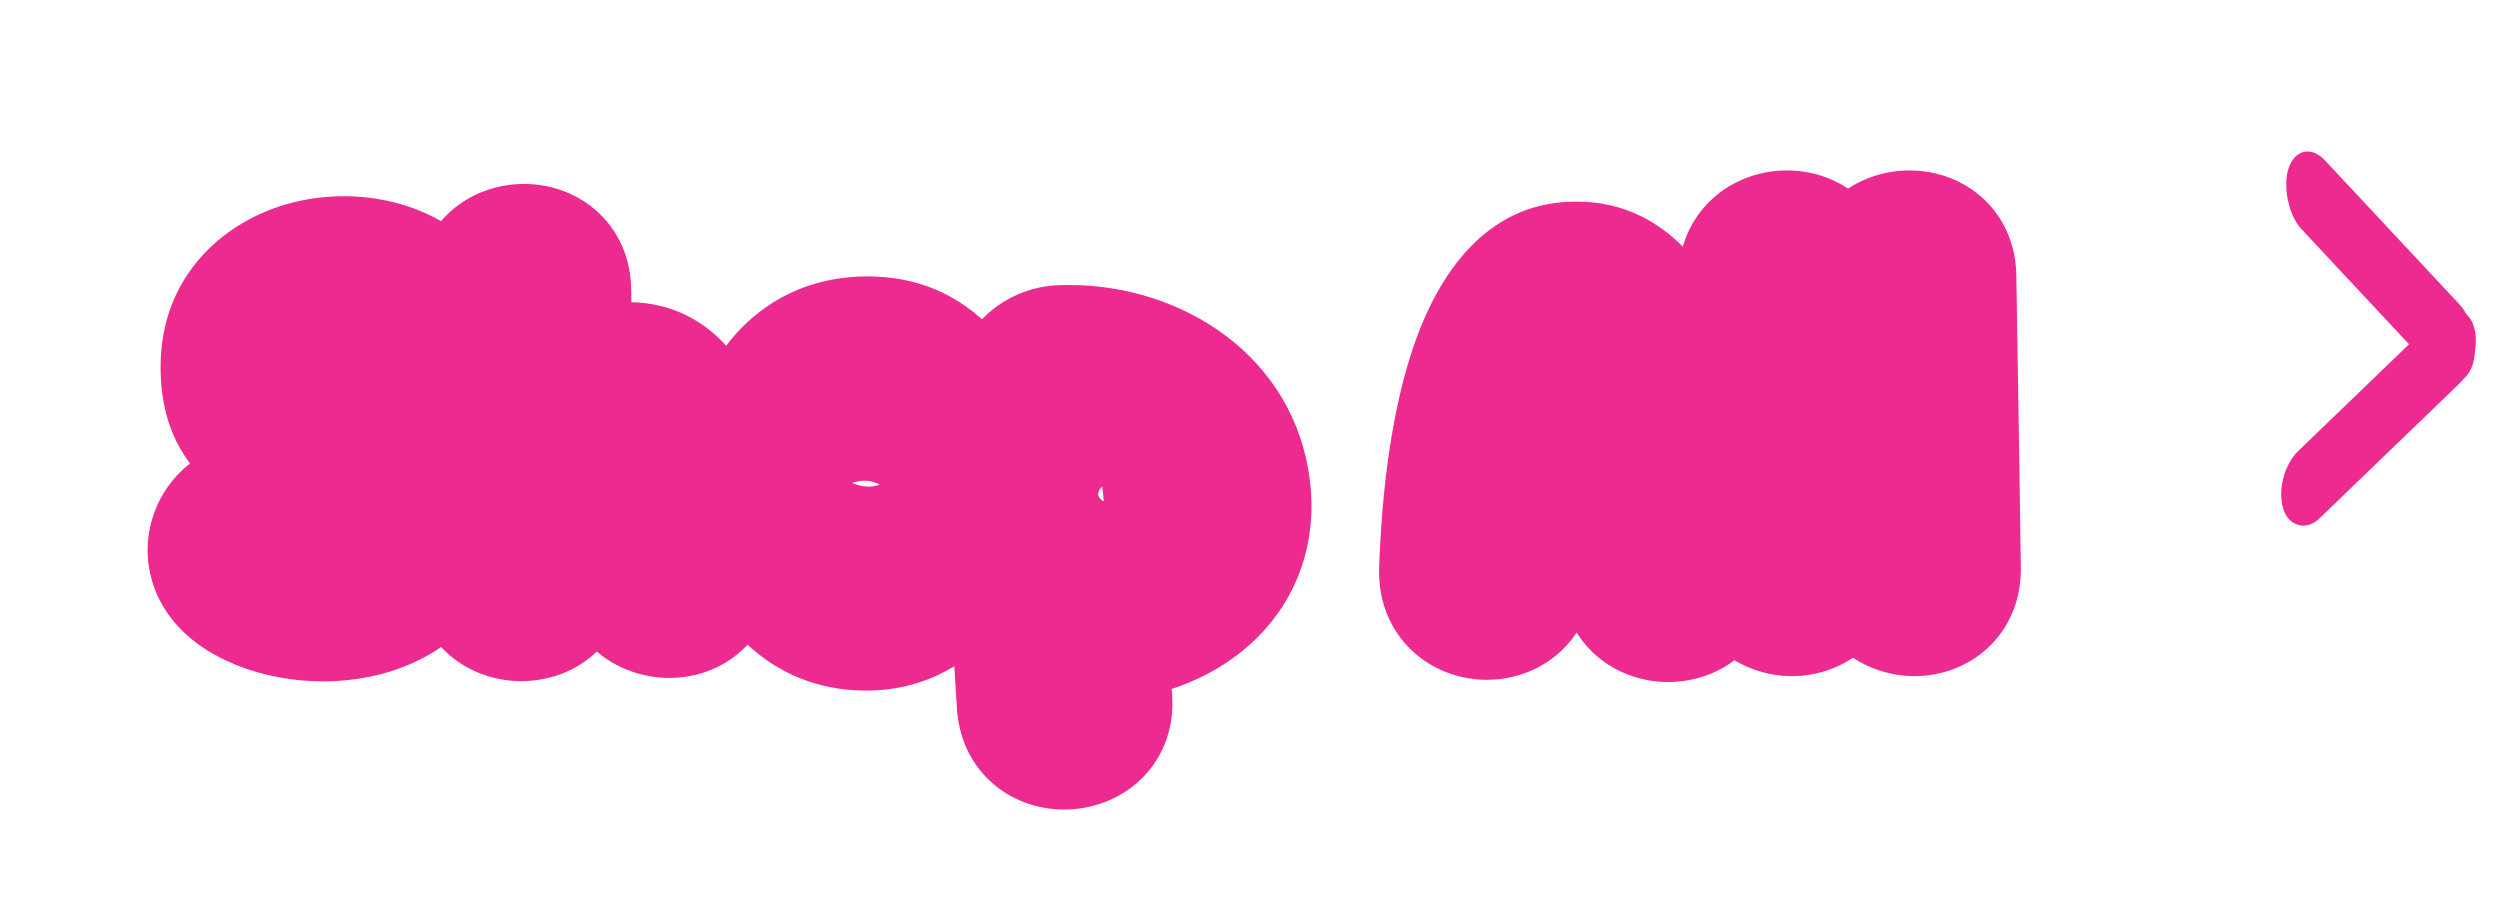 <svg xmlns="http://www.w3.org/2000/svg" fill="none" viewBox="0 0 130 47" height="47" width="130">
<g filter="url(#filter0_d_21_149)">
<mask fill="black" height="35" width="99" y="4" x="7" maskUnits="userSpaceOnUse" id="path-1-outside-1_21_149">
<rect height="35" width="99" y="4" x="7" fill="white"></rect>
<path d="M18.762 14.454C18.19 13.934 17.124 13.596 16.63 14.48C16.136 15.364 17.384 15.936 19.1 16.95C22.09 18.744 23.91 20.252 23.494 23.476C22.818 28.702 15.928 29.482 12.366 27.272C8.492 24.88 12.08 19.966 15.122 22.852C16.266 23.866 17.904 24.334 18.372 23.216C18.762 22.254 17.488 21.604 15.928 20.824C12.938 19.394 11.3 18.198 11.352 14.948C11.456 9.176 18.97 7.616 22.532 10.892C25.028 13.18 21.362 16.794 18.762 14.454ZM29.819 11.1C29.845 12.504 29.845 13.986 29.845 15.52C35.695 12.504 38.243 18.406 37.333 25.998C36.891 29.43 31.743 28.728 32.185 25.348C32.367 23.762 32.367 22.436 32.133 21.318C31.743 19.524 29.845 20.33 29.741 21.318C29.715 23.086 29.715 24.594 29.689 25.868C29.689 29.3 24.489 29.248 24.489 25.842C24.515 24.412 24.645 13.18 24.619 11.178C24.619 7.72 29.819 7.694 29.819 11.1ZM45.032 28.91C36.27 28.91 36.244 12.816 45.578 13.388C53.664 13.882 53.248 28.91 45.032 28.91ZM45.188 18.302C42.796 18.302 42.458 23.996 44.98 23.996C47.008 23.996 47.086 18.302 45.188 18.302ZM55.123 13.83C59.933 13.622 64.327 16.456 65.081 20.98C65.861 25.556 62.637 28.91 57.775 29.456C57.827 30.47 57.879 31.432 57.957 32.342C58.217 35.748 53.017 36.138 52.757 32.706C52.393 27.48 52.315 22.02 52.549 16.326C52.575 14.948 53.745 13.882 55.123 13.83ZM57.645 24.23C61.103 23.84 60.739 19.342 57.671 19.082C57.645 20.772 57.619 22.488 57.645 24.23ZM74.712 25.686C74.972 17.912 76.688 9.644 81.758 9.488C87.296 9.28 89.116 17.704 89.35 25.816C89.402 29.326 84.15 29.352 84.15 25.868L79.912 25.842C79.73 29.3 74.66 29.118 74.712 25.686ZM80.354 20.642L83.734 20.668C83.448 18.718 82.85 16.17 81.992 15C81.16 16.352 80.614 18.822 80.354 20.642ZM95.476 10.398C95.58 16.482 95.684 23.606 95.71 25.556C95.762 28.988 90.718 29.04 90.51 25.634C90.406 23.684 90.276 11.672 90.276 10.476C90.276 7.044 95.476 6.966 95.476 10.398ZM101.849 10.398C101.953 16.482 102.057 23.606 102.083 25.556C102.135 28.988 97.091 29.04 96.883 25.634C96.779 23.684 96.649 11.672 96.649 10.476C96.649 7.044 101.849 6.966 101.849 10.398Z"></path>
</mask>
<path fill="white" d="M18.762 14.454C18.19 13.934 17.124 13.596 16.63 14.48C16.136 15.364 17.384 15.936 19.1 16.95C22.09 18.744 23.91 20.252 23.494 23.476C22.818 28.702 15.928 29.482 12.366 27.272C8.492 24.88 12.08 19.966 15.122 22.852C16.266 23.866 17.904 24.334 18.372 23.216C18.762 22.254 17.488 21.604 15.928 20.824C12.938 19.394 11.3 18.198 11.352 14.948C11.456 9.176 18.97 7.616 22.532 10.892C25.028 13.18 21.362 16.794 18.762 14.454ZM29.819 11.1C29.845 12.504 29.845 13.986 29.845 15.52C35.695 12.504 38.243 18.406 37.333 25.998C36.891 29.43 31.743 28.728 32.185 25.348C32.367 23.762 32.367 22.436 32.133 21.318C31.743 19.524 29.845 20.33 29.741 21.318C29.715 23.086 29.715 24.594 29.689 25.868C29.689 29.3 24.489 29.248 24.489 25.842C24.515 24.412 24.645 13.18 24.619 11.178C24.619 7.72 29.819 7.694 29.819 11.1ZM45.032 28.91C36.27 28.91 36.244 12.816 45.578 13.388C53.664 13.882 53.248 28.91 45.032 28.91ZM45.188 18.302C42.796 18.302 42.458 23.996 44.98 23.996C47.008 23.996 47.086 18.302 45.188 18.302ZM55.123 13.83C59.933 13.622 64.327 16.456 65.081 20.98C65.861 25.556 62.637 28.91 57.775 29.456C57.827 30.47 57.879 31.432 57.957 32.342C58.217 35.748 53.017 36.138 52.757 32.706C52.393 27.48 52.315 22.02 52.549 16.326C52.575 14.948 53.745 13.882 55.123 13.83ZM57.645 24.23C61.103 23.84 60.739 19.342 57.671 19.082C57.645 20.772 57.619 22.488 57.645 24.23ZM74.712 25.686C74.972 17.912 76.688 9.644 81.758 9.488C87.296 9.28 89.116 17.704 89.35 25.816C89.402 29.326 84.15 29.352 84.15 25.868L79.912 25.842C79.73 29.3 74.66 29.118 74.712 25.686ZM80.354 20.642L83.734 20.668C83.448 18.718 82.85 16.17 81.992 15C81.16 16.352 80.614 18.822 80.354 20.642ZM95.476 10.398C95.58 16.482 95.684 23.606 95.71 25.556C95.762 28.988 90.718 29.04 90.51 25.634C90.406 23.684 90.276 11.672 90.276 10.476C90.276 7.044 95.476 6.966 95.476 10.398ZM101.849 10.398C101.953 16.482 102.057 23.606 102.083 25.556C102.135 28.988 97.091 29.04 96.883 25.634C96.779 23.684 96.649 11.672 96.649 10.476C96.649 7.044 101.849 6.966 101.849 10.398Z"></path>
<path mask="url(#path-1-outside-1_21_149)" fill="#EC2A90" d="M18.762 14.454L16.744 16.674L16.75 16.679L16.755 16.684L18.762 14.454ZM16.63 14.48L14.011 13.017L14.011 13.017L16.63 14.48ZM19.1 16.95L20.643 14.377L20.635 14.372L20.626 14.367L19.1 16.95ZM23.494 23.476L26.469 23.861L26.469 23.86L23.494 23.476ZM12.366 27.272L13.948 24.723L13.942 24.719L12.366 27.272ZM15.122 22.852L13.057 25.028L13.094 25.063L13.132 25.097L15.122 22.852ZM18.372 23.216L21.139 24.374L21.146 24.359L21.152 24.343L18.372 23.216ZM15.928 20.824L17.27 18.141L17.246 18.129L17.222 18.118L15.928 20.824ZM11.352 14.948L8.352 14.894L8.352 14.9L11.352 14.948ZM22.532 10.892L20.501 13.1L20.505 13.104L22.532 10.892ZM18.762 14.454L20.78 12.234C20.124 11.638 19.133 11.069 17.958 10.955C17.332 10.894 16.57 10.957 15.806 11.319C15.018 11.692 14.413 12.298 14.011 13.017L16.63 14.48L19.249 15.944C19.094 16.22 18.807 16.536 18.376 16.741C17.968 16.934 17.601 16.948 17.375 16.926C17 16.89 16.828 16.75 16.744 16.674L18.762 14.454ZM16.63 14.48L14.011 13.017C13.506 13.92 13.335 15.05 13.765 16.171C14.118 17.091 14.761 17.68 15.136 17.988C15.836 18.561 16.937 19.157 17.574 19.533L19.1 16.95L20.626 14.367C20.398 14.233 20.179 14.106 19.985 13.993C19.786 13.878 19.616 13.779 19.462 13.687C19.132 13.489 18.989 13.388 18.936 13.344C18.847 13.272 19.163 13.489 19.367 14.022C19.484 14.327 19.548 14.693 19.51 15.085C19.474 15.465 19.353 15.757 19.249 15.944L16.63 14.48ZM19.1 16.95L17.556 19.523C19.054 20.421 19.805 21 20.201 21.512C20.451 21.835 20.633 22.204 20.519 23.092L23.494 23.476L26.469 23.86C26.771 21.524 26.251 19.527 24.947 17.841C23.79 16.345 22.136 15.273 20.643 14.377L19.1 16.95ZM23.494 23.476L20.519 23.091C20.382 24.146 19.703 24.892 18.274 25.255C16.728 25.647 14.966 25.355 13.948 24.723L12.366 27.272L10.784 29.821C13.328 31.399 16.792 31.822 19.751 31.07C22.826 30.289 25.93 28.032 26.469 23.861L23.494 23.476ZM12.366 27.272L13.942 24.719C13.743 24.596 13.668 24.505 13.652 24.484C13.638 24.464 13.656 24.484 13.668 24.539C13.691 24.648 13.659 24.728 13.632 24.769C13.609 24.802 13.502 24.931 13.253 24.963C13.125 24.98 13.019 24.961 12.957 24.938C12.899 24.918 12.939 24.916 13.057 25.028L15.122 22.852L17.187 20.676C15.872 19.428 14.204 18.787 12.473 19.014C10.817 19.231 9.485 20.196 8.669 21.396C7.848 22.604 7.456 24.181 7.801 25.794C8.156 27.455 9.227 28.859 10.79 29.825L12.366 27.272ZM15.122 22.852L13.132 25.097C14.002 25.868 15.193 26.569 16.497 26.791C17.165 26.905 18.056 26.923 18.968 26.548C19.962 26.14 20.725 25.365 21.139 24.374L18.372 23.216L15.605 22.058C15.785 21.626 16.168 21.212 16.687 20.999C17.125 20.819 17.447 20.866 17.504 20.876C17.576 20.888 17.55 20.895 17.442 20.838C17.341 20.785 17.223 20.706 17.112 20.607L15.122 22.852ZM18.372 23.216L21.152 24.343C21.543 23.379 21.543 22.328 21.133 21.368C20.776 20.531 20.194 19.968 19.781 19.63C19 18.991 17.942 18.477 17.27 18.141L15.928 20.824L14.586 23.507C14.986 23.707 15.297 23.864 15.561 24.011C15.832 24.163 15.949 24.247 15.982 24.274C16.033 24.316 15.794 24.145 15.615 23.724C15.516 23.492 15.444 23.205 15.443 22.884C15.441 22.565 15.509 22.293 15.592 22.089L18.372 23.216ZM15.928 20.824L17.222 18.118C15.729 17.404 15.085 16.967 14.753 16.588C14.568 16.378 14.335 16.042 14.352 14.996L11.352 14.948L8.352 14.9C8.317 17.104 8.877 18.991 10.246 20.549C11.467 21.938 13.136 22.814 14.634 23.53L15.928 20.824ZM11.352 14.948L14.351 15.002C14.375 13.698 15.132 12.814 16.508 12.4C18.023 11.945 19.637 12.306 20.501 13.1L22.532 10.892L24.563 8.684C21.865 6.202 17.941 5.705 14.782 6.654C11.485 7.644 8.433 10.426 8.352 14.894L11.352 14.948ZM22.532 10.892L20.505 13.104C20.533 13.13 20.484 13.092 20.434 12.975C20.383 12.855 20.359 12.717 20.366 12.583C20.373 12.456 20.405 12.367 20.429 12.319C20.451 12.273 20.471 12.254 20.475 12.25C20.479 12.245 20.484 12.241 20.497 12.236C20.51 12.229 20.543 12.217 20.596 12.213C20.653 12.209 20.714 12.217 20.765 12.236C20.817 12.254 20.817 12.267 20.769 12.224L18.762 14.454L16.755 16.684C19.425 19.087 22.782 18.361 24.641 16.567C25.562 15.679 26.277 14.401 26.357 12.903C26.442 11.317 25.794 9.812 24.559 8.681L22.532 10.892ZM29.819 11.1H26.819V11.128L26.82 11.155L29.819 11.1ZM29.845 15.52H26.845V20.442L31.22 18.186L29.845 15.52ZM37.333 25.998L40.309 26.381L40.31 26.368L40.312 26.355L37.333 25.998ZM32.185 25.348L35.16 25.737L35.163 25.713L35.166 25.69L32.185 25.348ZM32.133 21.318L35.069 20.703L35.067 20.692L35.065 20.681L32.133 21.318ZM29.741 21.318L26.758 21.004L26.743 21.139L26.741 21.274L29.741 21.318ZM29.689 25.868L26.69 25.807L26.689 25.837V25.868H29.689ZM24.489 25.842L21.49 25.788L21.489 25.815V25.842H24.489ZM24.619 11.178H21.619V11.197L21.619 11.217L24.619 11.178ZM29.819 11.1L26.82 11.155C26.845 12.527 26.845 13.98 26.845 15.52H29.845H32.845C32.845 13.992 32.845 12.481 32.819 11.044L29.819 11.1ZM29.845 15.52L31.22 18.186C32.272 17.644 32.782 17.704 32.92 17.737C33.016 17.759 33.253 17.837 33.566 18.348C34.299 19.545 34.779 22.102 34.354 25.641L37.333 25.998L40.312 26.355C40.798 22.302 40.458 18.112 38.682 15.214C37.741 13.677 36.3 12.371 34.302 11.898C32.345 11.435 30.344 11.888 28.47 12.854L29.845 15.52ZM37.333 25.998L34.358 25.615C34.351 25.666 34.348 25.628 34.397 25.547C34.446 25.465 34.518 25.39 34.599 25.335C34.675 25.284 34.737 25.264 34.77 25.257C34.801 25.251 34.816 25.253 34.818 25.253C34.821 25.253 34.834 25.255 34.859 25.268C34.886 25.281 34.938 25.314 34.997 25.381C35.059 25.451 35.11 25.542 35.138 25.637C35.166 25.732 35.155 25.775 35.16 25.737L32.185 25.348L29.21 24.959C28.992 26.627 29.468 28.175 30.485 29.336C31.452 30.439 32.766 31.035 34.037 31.202C35.308 31.369 36.738 31.132 37.961 30.304C39.248 29.433 40.094 28.049 40.309 26.381L37.333 25.998ZM32.185 25.348L35.166 25.69C35.365 23.948 35.396 22.264 35.069 20.703L32.133 21.318L29.197 21.933C29.338 22.608 29.369 23.576 29.205 25.006L32.185 25.348ZM32.133 21.318L35.065 20.681C34.85 19.695 34.329 18.652 33.31 17.951C32.294 17.252 31.169 17.159 30.276 17.326C29.409 17.489 28.638 17.91 28.051 18.462C27.475 19.002 26.878 19.863 26.758 21.004L29.741 21.318L32.725 21.632C32.657 22.279 32.336 22.669 32.157 22.836C31.967 23.015 31.715 23.161 31.384 23.223C31.027 23.29 30.456 23.27 29.909 22.894C29.359 22.515 29.221 22.044 29.201 21.955L32.133 21.318ZM29.741 21.318L26.741 21.274C26.714 23.128 26.716 24.518 26.69 25.807L29.689 25.868L32.688 25.929C32.714 24.67 32.716 23.044 32.741 21.362L29.741 21.318ZM29.689 25.868H26.689C26.689 25.912 26.682 25.868 26.724 25.775C26.765 25.682 26.831 25.595 26.906 25.528C26.978 25.466 27.038 25.439 27.069 25.429C27.098 25.419 27.112 25.419 27.112 25.419C27.112 25.419 27.122 25.419 27.145 25.427C27.17 25.436 27.223 25.46 27.287 25.516C27.355 25.576 27.416 25.657 27.455 25.746C27.495 25.835 27.489 25.88 27.489 25.842H24.489H21.489C21.489 27.525 22.162 28.996 23.317 30.015C24.414 30.983 25.788 31.41 27.067 31.419C28.344 31.429 29.733 31.023 30.847 30.053C32.02 29.032 32.689 27.552 32.689 25.868H29.689ZM24.489 25.842L27.489 25.896C27.515 24.472 27.645 13.195 27.619 11.139L24.619 11.178L21.619 11.217C21.645 13.165 21.516 24.352 21.49 25.788L24.489 25.842ZM24.619 11.178H27.619C27.619 11.128 27.627 11.162 27.591 11.245C27.555 11.327 27.497 11.405 27.43 11.465C27.367 11.521 27.314 11.546 27.287 11.556C27.262 11.565 27.25 11.565 27.249 11.565C27.248 11.565 27.234 11.565 27.205 11.555C27.174 11.545 27.113 11.518 27.042 11.456C26.966 11.39 26.899 11.302 26.856 11.207C26.814 11.111 26.819 11.062 26.819 11.1H29.819H32.819C32.819 9.416 32.144 7.938 30.971 6.922C29.858 5.957 28.469 5.552 27.189 5.565C25.907 5.578 24.53 6.011 23.433 6.991C22.281 8.02 21.619 9.496 21.619 11.178H24.619ZM45.578 13.388L45.394 16.382L45.395 16.382L45.578 13.388ZM45.032 28.91V25.91C43.888 25.91 43.113 25.437 42.536 24.642C41.897 23.762 41.495 22.436 41.519 20.984C41.542 19.529 41.987 18.272 42.641 17.476C43.214 16.779 44.038 16.299 45.394 16.382L45.578 13.388L45.761 10.394C42.451 10.191 39.778 11.509 38.004 13.668C36.312 15.729 35.56 18.387 35.519 20.885C35.478 23.385 36.142 26.047 37.68 28.167C39.281 30.372 41.795 31.91 45.032 31.91V28.91ZM45.578 13.388L45.395 16.382C46.363 16.442 47.037 16.885 47.551 17.667C48.117 18.53 48.465 19.817 48.42 21.24C48.375 22.663 47.947 23.922 47.325 24.748C46.762 25.495 46.046 25.91 45.032 25.91V28.91V31.91C48.126 31.91 50.543 30.447 52.116 28.36C53.63 26.353 54.341 23.824 54.417 21.429C54.492 19.033 53.941 16.47 52.568 14.376C51.142 12.202 48.835 10.581 45.761 10.394L45.578 13.388ZM45.188 18.302V15.302C43.212 15.302 41.908 16.528 41.237 17.619C40.581 18.684 40.297 19.919 40.245 21.005C40.193 22.081 40.353 23.374 40.967 24.521C41.635 25.77 42.975 26.996 44.98 26.996V23.996V20.996C45.108 20.996 45.26 21.015 45.423 21.065C45.586 21.115 45.734 21.189 45.861 21.276C46.113 21.448 46.225 21.63 46.257 21.691C46.289 21.75 46.275 21.746 46.257 21.652C46.241 21.564 46.231 21.439 46.238 21.293C46.245 21.147 46.267 21.012 46.297 20.903C46.328 20.791 46.355 20.75 46.346 20.765C46.339 20.777 46.258 20.906 46.054 21.042C45.949 21.112 45.817 21.18 45.66 21.229C45.501 21.279 45.34 21.302 45.188 21.302V18.302ZM44.98 23.996V26.996C47.152 26.996 48.34 25.419 48.826 24.431C49.337 23.393 49.53 22.221 49.555 21.224C49.58 20.229 49.447 19.059 49 18.014C48.596 17.065 47.469 15.302 45.188 15.302V18.302V21.302C44.922 21.302 44.651 21.25 44.397 21.147C44.147 21.046 43.954 20.913 43.816 20.791C43.682 20.672 43.598 20.562 43.552 20.493C43.506 20.424 43.486 20.378 43.482 20.37C43.478 20.359 43.504 20.421 43.527 20.57C43.55 20.711 43.562 20.885 43.557 21.074C43.552 21.262 43.531 21.436 43.502 21.576C43.471 21.723 43.441 21.787 43.444 21.781C43.446 21.775 43.466 21.736 43.511 21.675C43.556 21.615 43.637 21.52 43.762 21.419C43.891 21.315 44.065 21.205 44.286 21.122C44.511 21.038 44.748 20.996 44.98 20.996V23.996ZM55.123 13.83L55.236 16.828L55.244 16.828L55.252 16.827L55.123 13.83ZM65.081 20.98L62.122 21.473L62.123 21.484L65.081 20.98ZM57.775 29.456L57.44 26.475L54.634 26.79L54.779 29.61L57.775 29.456ZM57.957 32.342L60.948 32.114L60.947 32.1L60.946 32.086L57.957 32.342ZM52.757 32.706L49.764 32.914L49.765 32.923L49.765 32.933L52.757 32.706ZM52.549 16.326L55.546 16.449L55.548 16.416L55.548 16.383L52.549 16.326ZM57.645 24.23L54.645 24.275L54.694 27.582L57.981 27.211L57.645 24.23ZM57.671 19.082L57.924 16.093L54.721 15.821L54.671 19.036L57.671 19.082ZM55.123 13.83L55.252 16.827C58.956 16.667 61.678 18.815 62.122 21.473L65.081 20.98L68.04 20.487C66.975 14.097 60.91 10.577 54.993 10.833L55.123 13.83ZM65.081 20.98L62.123 21.484C62.366 22.91 61.989 23.964 61.303 24.735C60.571 25.557 59.287 26.267 57.44 26.475L57.775 29.456L58.109 32.437C61.124 32.099 63.883 30.859 65.784 28.724C67.731 26.537 68.575 23.626 68.038 20.476L65.081 20.98ZM57.775 29.456L54.779 29.61C54.831 30.621 54.885 31.63 54.968 32.598L57.957 32.342L60.946 32.086C60.873 31.234 60.823 30.319 60.771 29.302L57.775 29.456ZM57.957 32.342L54.965 32.57C54.968 32.609 54.959 32.563 54.993 32.467C55.028 32.371 55.086 32.282 55.153 32.213C55.217 32.148 55.272 32.119 55.299 32.107C55.313 32.101 55.322 32.099 55.327 32.097C55.331 32.096 55.334 32.096 55.335 32.096C55.336 32.096 55.338 32.096 55.343 32.096C55.347 32.097 55.356 32.098 55.37 32.102C55.397 32.109 55.454 32.13 55.524 32.182C55.598 32.238 55.665 32.315 55.71 32.4C55.756 32.484 55.752 32.525 55.748 32.479L52.757 32.706L49.765 32.933C49.893 34.613 50.672 36.036 51.907 36.97C53.081 37.857 54.492 38.173 55.769 38.08C57.045 37.988 58.395 37.472 59.428 36.424C60.515 35.319 61.076 33.795 60.948 32.114L57.957 32.342ZM52.757 32.706L55.749 32.498C55.394 27.386 55.317 22.037 55.546 16.449L52.549 16.326L49.551 16.203C49.313 22.003 49.392 27.574 49.764 32.914L52.757 32.706ZM52.549 16.326L55.548 16.383C55.545 16.559 55.462 16.692 55.397 16.754C55.341 16.808 55.285 16.826 55.236 16.828L55.123 13.83L55.01 10.832C52.234 10.937 49.609 13.115 49.549 16.269L52.549 16.326ZM57.645 24.23L57.981 27.211C59.522 27.037 60.883 26.361 61.835 25.229C62.763 24.125 63.148 22.773 63.103 21.502C63.014 18.972 61.156 16.367 57.924 16.093L57.671 19.082L57.417 22.071C57.435 22.073 57.405 22.072 57.349 22.044C57.294 22.017 57.243 21.977 57.202 21.931C57.128 21.847 57.109 21.77 57.107 21.712C57.105 21.648 57.123 21.509 57.243 21.367C57.302 21.296 57.363 21.255 57.4 21.236C57.436 21.217 57.416 21.237 57.309 21.249L57.645 24.23ZM57.671 19.082L54.671 19.036C54.645 20.72 54.618 22.48 54.645 24.275L57.645 24.23L60.644 24.185C60.619 22.496 60.644 20.824 60.67 19.128L57.671 19.082ZM74.712 25.686L71.713 25.586L71.713 25.613L71.712 25.641L74.712 25.686ZM81.758 9.488L81.85 12.487L81.86 12.486L81.87 12.486L81.758 9.488ZM89.35 25.816L92.349 25.772L92.349 25.75L92.349 25.73L89.35 25.816ZM84.15 25.868H87.15V22.886L84.168 22.868L84.15 25.868ZM79.912 25.842L79.93 22.842L77.066 22.825L76.916 25.684L79.912 25.842ZM80.354 20.642L77.384 20.218L76.898 23.616L80.331 23.642L80.354 20.642ZM83.734 20.668L83.711 23.668L87.21 23.695L86.702 20.233L83.734 20.668ZM81.992 15L84.411 13.226L81.774 9.63L79.437 13.428L81.992 15ZM74.712 25.686L77.71 25.786C77.836 22.018 78.314 18.369 79.255 15.742C80.264 12.925 81.296 12.504 81.85 12.487L81.758 9.488L81.665 6.489C77.149 6.628 74.788 10.419 73.607 13.719C72.357 17.208 71.847 21.58 71.713 25.586L74.712 25.686ZM81.758 9.488L81.87 12.486C82.639 12.457 83.7 12.866 84.739 15.598C85.738 18.226 86.237 21.966 86.351 25.902L89.35 25.816L92.349 25.73C92.228 21.554 91.701 17.026 90.347 13.466C89.033 10.01 86.414 6.311 81.645 6.49L81.758 9.488ZM89.35 25.816L86.35 25.86C86.351 25.92 86.341 25.889 86.376 25.806C86.411 25.723 86.469 25.641 86.54 25.576C86.606 25.516 86.665 25.488 86.696 25.476C86.727 25.465 86.743 25.465 86.747 25.465C86.751 25.465 86.766 25.465 86.796 25.475C86.826 25.486 86.885 25.512 86.952 25.571C87.023 25.634 87.083 25.716 87.121 25.801C87.158 25.886 87.15 25.921 87.15 25.868H84.15H81.15C81.15 27.558 81.817 29.045 82.987 30.075C84.101 31.055 85.497 31.474 86.792 31.465C88.086 31.455 89.479 31.015 90.579 30.013C91.734 28.961 92.374 27.461 92.349 25.772L89.35 25.816ZM84.15 25.868L84.168 22.868L79.93 22.842L79.912 25.842L79.893 28.842L84.131 28.868L84.15 25.868ZM79.912 25.842L76.916 25.684C76.913 25.746 76.904 25.723 76.938 25.652C76.973 25.581 77.029 25.509 77.098 25.452C77.226 25.345 77.317 25.349 77.323 25.349C77.327 25.349 77.418 25.351 77.539 25.466C77.604 25.528 77.657 25.605 77.688 25.681C77.72 25.758 77.711 25.786 77.711 25.731L74.712 25.686L71.712 25.641C71.687 27.296 72.303 28.772 73.414 29.823C74.477 30.829 75.837 31.304 77.125 31.346C78.414 31.389 79.804 31.004 80.933 30.066C82.111 29.087 82.821 27.653 82.908 26L79.912 25.842ZM80.354 20.642L80.331 23.642L83.711 23.668L83.734 20.668L83.757 17.668L80.377 17.642L80.354 20.642ZM83.734 20.668L86.702 20.233C86.545 19.161 86.299 17.902 85.963 16.72C85.65 15.621 85.17 14.261 84.411 13.226L81.992 15L79.573 16.774C79.672 16.909 79.92 17.408 80.192 18.363C80.44 19.235 80.637 20.225 80.766 21.103L83.734 20.668ZM81.992 15L79.437 13.428C78.793 14.473 78.359 15.759 78.061 16.866C77.75 18.022 77.527 19.217 77.384 20.218L80.354 20.642L83.324 21.066C83.441 20.247 83.62 19.297 83.855 18.425C84.103 17.504 84.358 16.879 84.547 16.572L81.992 15ZM95.476 10.398H92.476V10.424L92.477 10.449L95.476 10.398ZM95.71 25.556L92.71 25.596L92.71 25.601L95.71 25.556ZM90.51 25.634L87.514 25.794L87.515 25.805L87.516 25.817L90.51 25.634ZM95.476 10.398L92.477 10.449C92.581 16.529 92.684 23.65 92.71 25.596L95.71 25.556L98.71 25.516C98.684 23.562 98.58 16.435 98.476 10.347L95.476 10.398ZM95.71 25.556L92.71 25.601C92.711 25.658 92.702 25.625 92.737 25.54C92.773 25.454 92.833 25.366 92.91 25.294C93.055 25.16 93.167 25.16 93.17 25.16C93.174 25.159 93.243 25.156 93.346 25.243C93.403 25.291 93.451 25.352 93.483 25.416C93.515 25.48 93.508 25.503 93.505 25.451L90.51 25.634L87.516 25.817C87.734 29.389 90.652 31.192 93.246 31.159C94.529 31.143 95.905 30.699 96.988 29.696C98.122 28.645 98.735 27.162 98.71 25.511L95.71 25.556ZM90.51 25.634L93.506 25.474C93.407 23.617 93.276 11.685 93.276 10.476H90.276H87.276C87.276 11.659 87.406 23.751 87.514 25.794L90.51 25.634ZM90.276 10.476H93.276C93.276 10.432 93.283 10.47 93.247 10.553C93.21 10.635 93.154 10.711 93.089 10.769C93.029 10.823 92.979 10.846 92.955 10.854C92.933 10.863 92.922 10.863 92.921 10.863C92.92 10.863 92.905 10.863 92.873 10.852C92.84 10.841 92.775 10.813 92.701 10.749C92.622 10.68 92.554 10.59 92.512 10.495C92.469 10.399 92.476 10.354 92.476 10.398H95.476H98.476C98.476 8.715 97.806 7.231 96.626 6.211C95.507 5.242 94.111 4.844 92.831 4.863C91.55 4.883 90.178 5.322 89.088 6.298C87.943 7.323 87.276 8.794 87.276 10.476H90.276ZM101.849 10.398H98.849V10.424L98.85 10.449L101.849 10.398ZM102.083 25.556L99.084 25.596L99.084 25.601L102.083 25.556ZM96.883 25.634L93.888 25.794L93.888 25.805L93.889 25.817L96.883 25.634ZM101.849 10.398L98.85 10.449C98.954 16.529 99.058 23.65 99.084 25.596L102.083 25.556L105.083 25.516C105.057 23.562 104.953 16.435 104.849 10.347L101.849 10.398ZM102.083 25.556L99.084 25.601C99.084 25.658 99.075 25.625 99.11 25.54C99.146 25.454 99.206 25.366 99.283 25.294C99.428 25.16 99.54 25.16 99.543 25.16C99.547 25.159 99.616 25.156 99.719 25.243C99.776 25.291 99.824 25.352 99.856 25.416C99.888 25.48 99.881 25.503 99.878 25.451L96.883 25.634L93.889 25.817C94.107 29.389 97.025 31.192 99.619 31.159C100.902 31.143 102.278 30.699 103.361 29.696C104.495 28.645 105.108 27.162 105.083 25.511L102.083 25.556ZM96.883 25.634L99.879 25.474C99.78 23.617 99.649 11.685 99.649 10.476H96.649H93.649C93.649 11.659 93.778 23.751 93.888 25.794L96.883 25.634ZM96.649 10.476H99.649C99.649 10.432 99.656 10.47 99.62 10.553C99.583 10.635 99.527 10.711 99.462 10.769C99.402 10.823 99.352 10.846 99.328 10.854C99.306 10.863 99.296 10.863 99.294 10.863C99.293 10.863 99.278 10.863 99.246 10.852C99.213 10.841 99.148 10.813 99.074 10.749C98.995 10.68 98.927 10.59 98.885 10.495C98.842 10.399 98.849 10.354 98.849 10.398H101.849H104.849C104.849 8.715 104.179 7.231 102.999 6.211C101.88 5.242 100.484 4.844 99.204 4.863C97.923 4.883 96.551 5.322 95.461 6.298C94.316 7.323 93.649 8.794 93.649 10.476H96.649Z"></path>
</g>
<rect fill="white" transform="matrix(-0.721 0.695 -0.304 -0.951 128.268 18.796)" rx="1.336" height="2.671" width="12.726" y="-0.128" x="-0.513"></rect>
<rect fill="white" transform="matrix(-0.721 0.695 -0.304 -0.951 128.268 18.796)" rx="1.336" height="2.671" width="12.726" y="-0.128" x="-0.513"></rect>
<rect fill="white" transform="matrix(-0.721 0.695 -0.304 -0.951 128.268 18.796)" rx="1.336" height="2.671" width="12.726" y="-0.128" x="-0.513"></rect>
<rect fill="#EC2A90" transform="matrix(-0.721 0.695 -0.304 -0.951 128.268 18.796)" rx="1.336" height="2.671" width="12.726" y="-0.128" x="-0.513"></rect>
<rect stroke="#EC2A90" transform="matrix(-0.721 0.695 -0.304 -0.951 128.268 18.796)" rx="1.336" height="2.671" width="12.726" y="-0.128" x="-0.513"></rect>
<rect fill="white" transform="matrix(-0.681 -0.729 0.326 -0.947 127.93 19.015)" rx="1.383" height="2.766" width="13.045" y="-0.838" x="-0.178"></rect>
<rect fill="white" transform="matrix(-0.681 -0.729 0.326 -0.947 127.93 19.015)" rx="1.383" height="2.766" width="13.045" y="-0.838" x="-0.178"></rect>
<rect fill="white" transform="matrix(-0.681 -0.729 0.326 -0.947 127.93 19.015)" rx="1.383" height="2.766" width="13.045" y="-0.838" x="-0.178"></rect>
<rect fill="#EC2A90" transform="matrix(-0.681 -0.729 0.326 -0.947 127.93 19.015)" rx="1.383" height="2.766" width="13.045" y="-0.838" x="-0.178"></rect>
<rect stroke="#EC2A90" transform="matrix(-0.681 -0.729 0.326 -0.947 127.93 19.015)" rx="1.383" height="2.766" width="13.045" y="-0.838" x="-0.178"></rect>
<defs>
<filter color-interpolation-filters="sRGB" filterUnits="userSpaceOnUse" height="41.233" width="105.408" y="4.863" x="3.676" id="filter0_d_21_149">
<feFlood result="BackgroundImageFix" flood-opacity="0"></feFlood>
<feColorMatrix result="hardAlpha" values="0 0 0 0 0 0 0 0 0 0 0 0 0 0 0 0 0 0 127 0" type="matrix" in="SourceAlpha"></feColorMatrix>
<feOffset dy="4"></feOffset>
<feGaussianBlur stdDeviation="2"></feGaussianBlur>
<feComposite operator="out" in2="hardAlpha"></feComposite>
<feColorMatrix values="0 0 0 0 0 0 0 0 0 0 0 0 0 0 0 0 0 0 0.25 0" type="matrix"></feColorMatrix>
<feBlend result="effect1_dropShadow_21_149" in2="BackgroundImageFix" mode="normal"></feBlend>
<feBlend result="shape" in2="effect1_dropShadow_21_149" in="SourceGraphic" mode="normal"></feBlend>
</filter>
</defs>
</svg>
